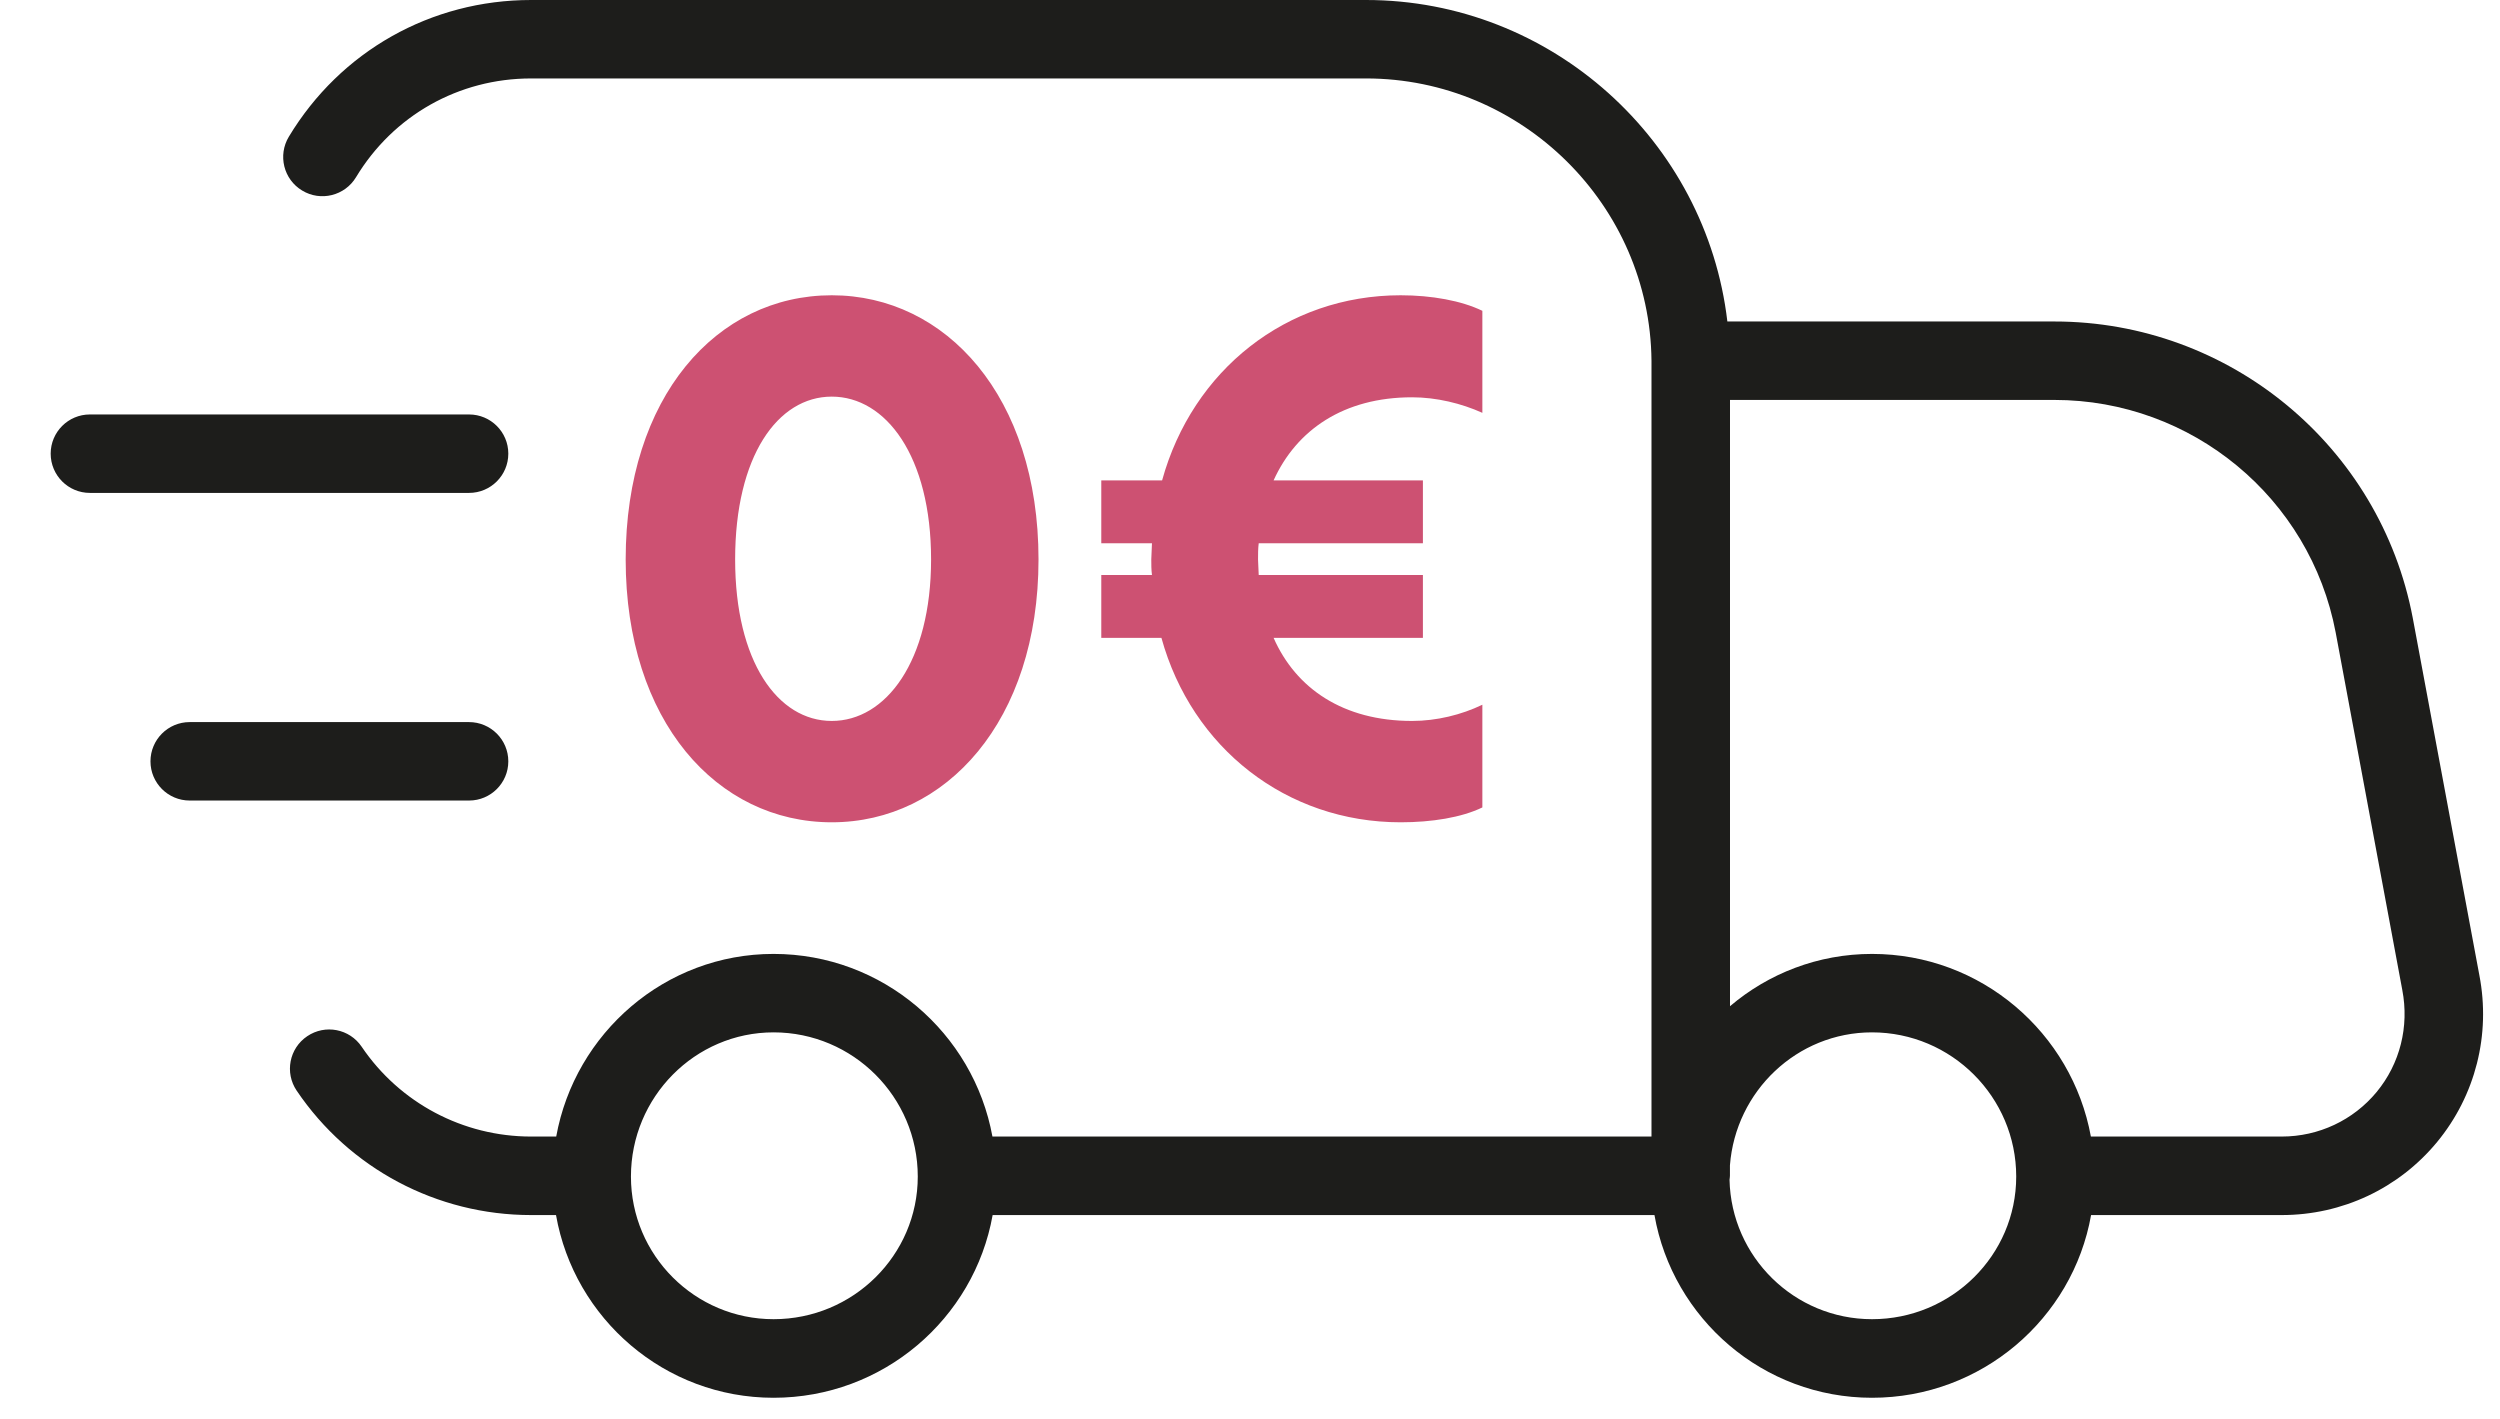 <svg width="37" height="21" viewBox="0 0 37 21" fill="none" xmlns="http://www.w3.org/2000/svg">
<path d="M12.31 5.87C11.51 5.87 10.88 6.75 10.88 8.28C10.88 9.79 11.51 10.67 12.31 10.67C13.11 10.67 13.78 9.79 13.78 8.28C13.78 6.75 13.11 5.87 12.31 5.87ZM9.26 8.28C9.26 5.87 10.61 4.37 12.31 4.37C14 4.37 15.37 5.87 15.37 8.28C15.37 10.67 14 12.17 12.31 12.17C10.61 12.17 9.26 10.67 9.26 8.28ZM21.939 6.11C21.629 5.97 21.259 5.88 20.899 5.88C19.889 5.88 19.189 6.36 18.849 7.11H21.059V8.04H18.629C18.619 8.12 18.619 8.2 18.619 8.28L18.629 8.51H21.059V9.44H18.849C19.179 10.19 19.879 10.67 20.899 10.67C21.259 10.67 21.629 10.58 21.939 10.43V11.95C21.629 12.1 21.189 12.17 20.729 12.17C19.039 12.17 17.639 11.07 17.189 9.44H16.299V8.51H17.049C17.039 8.43 17.039 8.36 17.039 8.28L17.049 8.04H16.299V7.11H17.199C17.649 5.48 19.039 4.37 20.729 4.37C21.189 4.37 21.629 4.45 21.939 4.6V6.11Z" fill="#CD5172"/>
<path d="M36.695 14.436L35.709 9.147C35.228 6.604 32.997 4.758 30.405 4.758H25.565C25.252 2.087 22.965 0 20.216 0H7.861C6.379 0 5.038 0.757 4.275 2.023C4.109 2.298 4.197 2.655 4.472 2.82C4.745 2.986 5.103 2.898 5.269 2.623C5.821 1.708 6.79 1.161 7.861 1.161H20.217C22.525 1.161 24.421 3.038 24.442 5.339V16.821H14.688C14.408 15.287 13.063 14.118 11.448 14.118C9.845 14.118 8.51 15.287 8.232 16.821H7.86C6.853 16.821 5.916 16.324 5.353 15.492C5.173 15.226 4.813 15.156 4.547 15.336C4.281 15.515 4.211 15.876 4.391 16.142C5.17 17.295 6.467 17.983 7.86 17.983H8.229C8.499 19.517 9.838 20.687 11.448 20.687C13.07 20.687 14.418 19.517 14.691 17.983H24.486C24.756 19.517 26.095 20.687 27.705 20.687C29.327 20.687 30.676 19.517 30.948 17.983H33.769C34.664 17.983 35.502 17.589 36.069 16.902C36.637 16.213 36.864 15.313 36.695 14.436L36.695 14.436ZM11.449 19.524C10.285 19.524 9.338 18.578 9.338 17.413C9.338 16.237 10.285 15.279 11.449 15.279C12.625 15.279 13.583 16.236 13.583 17.413C13.583 18.578 12.625 19.524 11.449 19.524ZM27.706 19.524C26.557 19.524 25.622 18.603 25.597 17.46C25.599 17.441 25.603 17.422 25.603 17.401V17.247C25.687 16.148 26.597 15.279 27.705 15.279C28.882 15.279 29.84 16.236 29.84 17.413C29.84 18.578 28.883 19.524 27.706 19.524ZM35.174 16.162C34.828 16.58 34.316 16.821 33.769 16.821H30.945C30.665 15.286 29.321 14.118 27.706 14.118C26.906 14.118 26.172 14.409 25.604 14.892V5.919H30.405C32.439 5.919 34.191 7.368 34.568 9.361L35.554 14.652C35.658 15.193 35.52 15.743 35.174 16.162L35.174 16.162Z" fill="#1D1D1B"/>
<path d="M7.523 6.714C7.523 6.394 7.263 6.134 6.942 6.134H1.33C1.01 6.134 0.75 6.394 0.75 6.714C0.75 7.035 1.01 7.295 1.33 7.295H6.942C7.263 7.295 7.523 7.035 7.523 6.714Z" fill="#1D1D1B"/>
<path d="M7.523 11.268C7.523 10.947 7.262 10.687 6.942 10.687H2.807C2.487 10.687 2.227 10.947 2.227 11.268C2.227 11.588 2.487 11.848 2.807 11.848H6.942C7.263 11.848 7.523 11.588 7.523 11.268Z" fill="#1D1D1B"/>
</svg>
